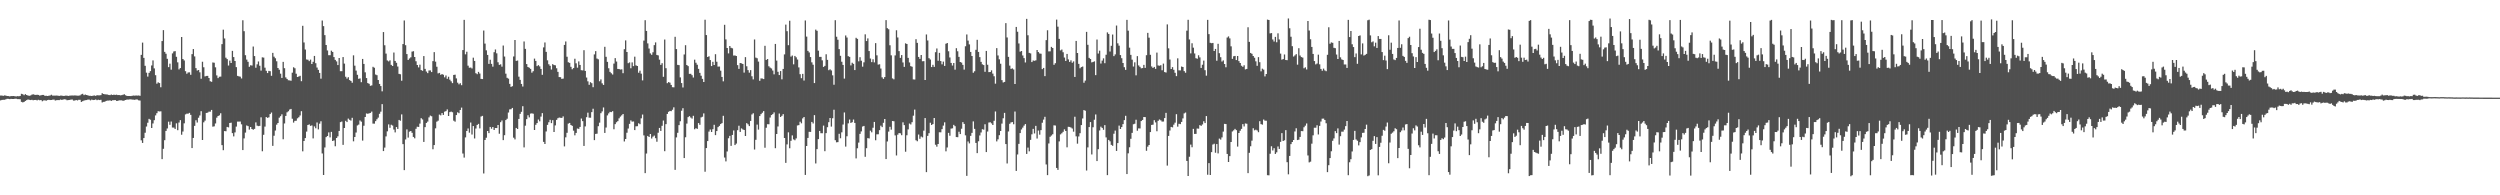 <svg xmlns="http://www.w3.org/2000/svg" width="1920" height="150"><path fill="#4f4f4f" d="M0 73.347h1v3.737H0zM1 73.354h1v3.414H1zM2 73.633h1v3.004H2zM3 73.272h1v3.38H3zM4 73.438h1v2.839H4zM5 73.712h1v2.17H5zM6 73.776h1v2.149H6zM7 74.056h1v2.092H7zM8 73.798h1v2.126H8zM9 73.796h1v2.214H9zM10 73.732h1v2.285H10zM11 73.918h1v1.915H11zM12 74.012h1v1.79H12zM13 73.828h1v2.285H13zM14 73.936h1v2.209H14zM15 73.67h1v2.545H15zM16 72.017h1v6.192H16zM17 72.35h1v6.295H17zM18 73.117h1v5.182H18zM19 72.282h1v5.223H19zM20 72.978h1v3.929H20zM21 73.345h1v3.057H21zM22 73.579h1v3.046H22zM23 73.306h1v3.568H23zM24 72.714h1v3.953H24zM25 72.394h1v4.6H25zM26 72.741h1v4.069H26zM27 72.913h1v3.858H27zM28 72.735h1v4.353H28zM29 72.93h1v3.712H29zM30 73.413h1v3.613H30zM31 73.168h1v3.647H31zM32 72.898h1v4.893H32zM33 72.892h1v4.263H33zM34 73.608h1v3.429H34zM35 73.544h1v3.81H35zM36 73.748h1v3.097H36zM37 73.536h1v3.122H37zM38 73.299h1v3.561H38zM39 72.773h1v4.002H39zM40 73.436h1v3.129H40zM41 73.419h1v3.095H41zM42 73.415h1v3.799H42zM43 73.37h1v3.581H43zM44 73.45h1v3.403H44zM45 73.652h1v3.261H45zM46 73.424h1v3.039H46zM47 73.428h1v3.325H47zM48 73.652h1v2.783H48zM49 73.624h1v2.634H49zM50 73.417h1v2.962H50zM51 73.459h1v3.565H51zM52 73.677h1v3.185H52zM53 73.464h1v3.261H53zM54 73.345h1v3.173H54zM55 73.314h1v3.148H55zM56 73.377h1v3.887H56zM57 73.289h1v3.917H57zM58 73.346h1v3.465H58zM59 73.448h1v3.717H59zM60 73.498h1v3.171H60zM61 73.191h1v3.434H61zM62 72.471h1v5.826H62zM63 72.025h1v5.713H63zM64 73.056h1v4.225H64zM65 72.614h1v4.334H65zM66 72.956h1v3.896H66zM67 73.231h1v3.254H67zM68 73.587h1v2.905H68zM69 73.554h1v3.572H69zM70 73.716h1v2.762H70zM71 73.454h1v3.402H71zM72 73.327h1v3.423H72zM73 73.63h1v2.778H73zM74 73.131h1v3.845H74zM75 73.204h1v3.4H75zM76 73.201h1v3.643H76zM77 73.045h1v3.627H77zM78 71.565h1v7.121H78zM79 72.184h1v6.031H79zM80 72.371h1v5.764H80zM81 72.488h1v5.02H81zM82 72.628h1v4.647H82zM83 72.921h1v4.326H83zM84 73.085h1v3.991H84zM85 72.618h1v4.91H85zM86 72.935h1v4.088H86zM87 72.695h1v4.282H87zM88 72.91h1v3.882H88zM89 72.73h1v4.784H89zM90 73.015h1v4.469H90zM91 72.938h1v4.123H91zM92 73.217h1v3.856H92zM93 73.045h1v3.992H93zM94 72.76h1v4.691H94zM95 72.397h1v4.748H95zM96 73.157h1v3.644H96zM97 73.669h1v2.748H97zM98 73.733h1v2.749H98zM99 73.709h1v2.645H99zM100 73.77h1v2.54H100zM101 73.589h1v2.91H101zM102 73.355h1v3.179H102zM103 73.484h1v3.199H103zM104 73.306h1v3.01H104zM105 73.428h1v3.023H105zM106 73.316h1v3.719H106zM107 73.597h1v3.591H107zM108 42.129h1v65.628H108zM109 32.719h1v77.061H109zM110 44.463h1v61.591H110zM111 50.518h1v51.405H111zM112 55.793h1v41.359H112zM113 58.834h1v35.415H113zM114 55.965h1v35.3H114zM115 54.608h1v37.326H115zM116 50.286h1v48.021H116zM117 46.389h1v48.428H117zM118 52.534h1v39.801H118zM119 57.745h1v30.873H119zM120 64.258h1v22.655H120zM121 63.254h1v22.142H121zM122 63.795h1v21.817H122zM123 67.041h1v18.455H123zM124 31.56h1v90.674H124zM125 23.119h1v91.163H125zM126 39.817h1v67.878H126zM127 41.282h1v59.281H127zM128 45.135h1v53.514H128zM129 51.57h1v41.859H129zM130 48.89h1v46.961H130zM131 53.507h1v39.818H131zM132 40.996h1v56.973H132zM133 39.525h1v58.497H133zM134 39.281h1v59.728H134zM135 43.621h1v51.09H135zM136 47.893h1v52.108H136zM137 53.313h1v40.77H137zM138 52.278h1v39.964H138zM139 28.398h1v75.07H139zM140 45.318h1v55.726H140zM141 46.414h1v48.292H141zM142 54.683h1v33.155H142zM143 56.648h1v30.671H143zM144 55.654h1v31.656H144zM145 55.573h1v31.132H145zM146 57.455h1v30.773H146zM147 41.571h1v72.126H147zM148 37.675h1v68.265H148zM149 43.306h1v53.346H149zM150 52.337h1v40.044H150zM151 54.143h1v39.97H151zM152 53.771h1v36.638H152zM153 55.572h1v33.099H153zM154 60.478h1v24.936H154zM155 47.395h1v60.146H155zM156 51.648h1v42.321H156zM157 58.653h1v33.944H157zM158 58.316h1v28.399H158zM159 58.252h1v28.292H159zM160 59.926h1v25.84H160zM161 62.437h1v23.302H161zM162 62.834h1v21.598H162zM163 47.989h1v49.307H163zM164 48.19h1v48.834H164zM165 51.696h1v43.145H165zM166 57.883h1v32.477H166zM167 60.023h1v29.041H167zM168 58.951h1v29.605H168zM169 58.843h1v28.129H169zM170 33.911h1v77.568H170zM171 22.793h1v92.552H171zM172 29.526h1v71.117H172zM173 44.308h1v56.524H173zM174 45.423h1v52.046H174zM175 50.338h1v47.486H175zM176 46.535h1v47.933H176zM177 48.392h1v45.84H177zM178 39.088h1v63.161H178zM179 43.825h1v60.916H179zM180 46.872h1v54.797H180zM181 51.56h1v45.647H181zM182 58.278h1v35.093H182zM183 58.631h1v34.758H183zM184 58.856h1v34.491H184zM185 60.254h1v35.229H185zM186 15.543h1v99.719H186zM187 23.942h1v82.35H187zM188 42.371h1v59.45H188zM189 45.778h1v50.57H189zM190 47.47h1v49.394H190zM191 51.318h1v48.196H191zM192 50.131h1v47.389H192zM193 50.32h1v48.757H193zM194 35.723h1v63.89H194zM195 43.062h1v55.929H195zM196 51.998h1v41.979H196zM197 49.431h1v47.078H197zM198 47.228h1v49.649H198zM199 50.485h1v46.183H199zM200 54.226h1v35.904H200zM201 44.053h1v72.137H201zM202 44.223h1v59.327H202zM203 51.95h1v45.277H203zM204 54.4h1v35.525H204zM205 56.118h1v34.401H205zM206 54.414h1v35.673H206zM207 54.688h1v32.913H207zM208 58.212h1v28.197H208zM209 40.586h1v71.449H209zM210 43.506h1v60.734H210zM211 44.744h1v55.518H211zM212 47.029h1v48.696H212zM213 52.233h1v42.221H213zM214 53.572h1v36.803H214zM215 56.594h1v32.669H215zM216 59.828h1v27.973H216zM217 47.525h1v59.444H217zM218 52.385h1v42.458H218zM219 59.454h1v29.566H219zM220 60.625h1v25.658H220zM221 61.624h1v23.849H221zM222 61.727h1v22.368H222zM223 62.007h1v21.668H223zM224 55.789h1v35.423H224zM225 51.666h1v42.499H225zM226 52.446h1v40.37H226zM227 56.65h1v36.087H227zM228 59.156h1v31.748H228zM229 58.702h1v31.35H229zM230 58.209h1v30.446H230zM231 62.343h1v23.049H231zM232 19.806h1v96.422H232zM233 32.618h1v75.694H233zM234 38.024h1v68.02H234zM235 45.693h1v55.371H235zM236 45.864h1v50.113H236zM237 46.938h1v48.594H237zM238 45.794h1v50.889H238zM239 49.167h1v47.16H239zM240 47.452h1v58.82H240zM241 42.964h1v54.122H241zM242 48.529h1v49.984H242zM243 51.861h1v42.185H243zM244 53.64h1v45.731H244zM245 55.993h1v38.979H245zM246 60.4h1v32.735H246zM247 15.764h1v102.105H247zM248 20.086h1v114.328H248zM249 26.977h1v86.292H249zM250 34.572h1v70.744H250zM251 38.759h1v65.712H251zM252 42.388h1v59.317H252zM253 42.395h1v63.151H253zM254 38.902h1v62.353H254zM255 39.902h1v68.396H255zM256 43.822h1v63.983H256zM257 45.971h1v66.382H257zM258 47.165h1v58.815H258zM259 49.949h1v54.762H259zM260 44.546h1v56.001H260zM261 54.695h1v39.124H261zM262 54.7h1v38.649H262zM263 43.812h1v67.432H263zM264 48.852h1v49.466H264zM265 58.956h1v33.828H265zM266 60.352h1v33.398H266zM267 59.292h1v31.785H267zM268 61.466h1v30.563H268zM269 62.181h1v30.45H269zM270 63.535h1v26.953H270zM271 42.511h1v66.008H271zM272 50.443h1v54.792H272zM273 54.215h1v47.565H273zM274 57.455h1v38.877H274zM275 60.518h1v35.175H275zM276 60.23h1v32.274H276zM277 63.154h1v30.31H277zM278 45.271h1v62.72H278zM279 49.118h1v47.467H279zM280 55.543h1v34.299H280zM281 59.971h1v27.154H281zM282 63.814h1v23.602H282zM283 64.351h1v22.676H283zM284 65.91h1v20.842H284zM285 65.584h1v20.138H285zM286 51.326h1v43.579H286zM287 52.001h1v42.975H287zM288 57.23h1v35.82H288zM289 57.764h1v33.809H289zM290 61.427h1v28.874H290zM291 64.464h1v22.939H291zM292 66.122h1v19.658H292zM293 70.127h1v9.863H293zM294 24.641h1v91.374H294zM295 34.787h1v78.568H295zM296 41.151h1v63.603H296zM297 46.424h1v54.428H297zM298 47.143h1v48.393H298zM299 46.359h1v51.789H299zM300 49.831h1v45.962H300zM301 50.674h1v45.74H301zM302 40.363h1v59.116H302zM303 46.802h1v54.894H303zM304 48.224h1v49.337H304zM305 51.112h1v47.925H305zM306 56.753h1v35.37H306zM307 57.026h1v35.703H307zM308 62.011h1v25.83H308zM309 33.834h1v76.884H309zM310 15.737h1v114.937H310zM311 34.695h1v72.413H311zM312 41.547h1v57.818H312zM313 46.042h1v59.616H313zM314 44.919h1v56.2H314zM315 44.019h1v56.61H315zM316 39.627h1v62.345H316zM317 39.338h1v65.816H317zM318 43.76h1v62.459H318zM319 47.051h1v51.88H319zM320 49.921h1v47.401H320zM321 51.74h1v45.753H321zM322 49.644h1v45.304H322zM323 53.8h1v36.962H323zM324 54.388h1v37.365H324zM325 43.055h1v65.928H325zM326 52.913h1v44.713H326zM327 54.924h1v39.512H327zM328 56.161h1v37.209H328zM329 54.133h1v36.025H329zM330 54.074h1v34.716H330zM331 55.362h1v33.941H331zM332 46.95h1v67.672H332zM333 40.023h1v71.364H333zM334 47.368h1v51.205H334zM335 51.247h1v42.208H335zM336 56.356h1v36.337H336zM337 55.965h1v32.054H337zM338 57.464h1v31.137H338zM339 56.872h1v29.954H339zM340 57.376h1v30.918H340zM341 59.393h1v26.373H341zM342 57.952h1v27.374H342zM343 60.5h1v23.517H343zM344 58.911h1v30.169H344zM345 61.174h1v24.969H345zM346 62.445h1v23.24H346zM347 63.829h1v22.414H347zM348 57.527h1v35.132H348zM349 57.353h1v36.112H349zM350 60.213h1v28.146H350zM351 63.482h1v22.765H351zM352 64.775h1v22.163H352zM353 63.906h1v20.575H353zM354 65.433h1v17.198H354zM355 38.441h1v79.468H355zM356 15.256h1v105.763H356zM357 41.718h1v63.829H357zM358 39.724h1v60.89H358zM359 50.436h1v48.242H359zM360 52.005h1v49.885H360zM361 51.842h1v42.247H361zM362 52.605h1v50.708H362zM363 44.299h1v52.516H363zM364 46.789h1v59.545H364zM365 56.228h1v42.508H365zM366 57.01h1v38.95H366zM367 55.194h1v39.912H367zM368 56.5h1v42.108H368zM369 60.587h1v28.902H369zM370 60.748h1v28.217H370zM371 23.424h1v109.79H371zM372 33.49h1v74.011H372zM373 38.673h1v67.089H373zM374 42.168h1v58.44H374zM375 49.064h1v53.161H375zM376 45.892h1v51.579H376zM377 49.026h1v49.818H377zM378 51.21h1v46.323H378zM379 40.087h1v59.762H379zM380 38.005h1v60.301H380zM381 40.935h1v57.423H381zM382 47.812h1v48.187H382zM383 49.808h1v52.897H383zM384 49.412h1v44.445H384zM385 51.221h1v41.288H385zM386 34.953h1v72.662H386zM387 43.418h1v60.398H387zM388 56.592h1v35.618H388zM389 59.731h1v31.445H389zM390 60.421h1v26.001H390zM391 64.403h1v19.608H391zM392 66.727h1v17.12H392zM393 66.208h1v16.698H393zM394 43.359h1v62.345H394zM395 30.707h1v76.344H395zM396 46.741h1v51.497H396zM397 46.516h1v52.565H397zM398 58.888h1v32.45H398zM399 61.328h1v26.131H399zM400 64.476h1v21.375H400zM401 66.468h1v15.1H401zM402 31.821h1v81.366H402zM403 37.505h1v58.99H403zM404 49.191h1v42.301H404zM405 51.443h1v37.098H405zM406 52.016h1v38.128H406zM407 52.882h1v34.369H407zM408 55.83h1v31.227H408zM409 54.69h1v32.636H409zM410 45.009h1v54.833H410zM411 46.792h1v49.039H411zM412 50.782h1v43.744H412zM413 50.043h1v41.777H413zM414 51.008h1v42.166H414zM415 52.945h1v36.612H415zM416 57.447h1v29.447H416zM417 36.427h1v72.526H417zM418 32.59h1v77.991H418zM419 39.831h1v61.123H419zM420 46.326h1v49.587H420zM421 49.333h1v44.546H421zM422 50.53h1v41.486H422zM423 53.41h1v41.142H423zM424 49.255h1v43.038H424zM425 49.985h1v51.383H425zM426 50.158h1v46.158H426zM427 52.434h1v39.642H427zM428 55.17h1v35.622H428zM429 59.182h1v31.075H429zM430 59.286h1v31.161H430zM431 60.567h1v30.005H431zM432 60.347h1v29.055H432zM433 34.523h1v77.89H433zM434 31.835h1v73.661H434zM435 43.555h1v58.434H435zM436 47.845h1v47.077H436zM437 48.28h1v46.137H437zM438 51.328h1v44.683H438zM439 53.187h1v43.482H439zM440 52.289h1v48.075H440zM441 45.109h1v58.848H441zM442 48.614h1v53.496H442zM443 51.946h1v46.774H443zM444 47.152h1v51.802H444zM445 49.893h1v47.607H445zM446 53.91h1v37.123H446zM447 54.089h1v38.929H447zM448 38.552h1v73.509H448zM449 54.484h1v42.577H449zM450 59.551h1v30.452H450zM451 62.439h1v24.114H451zM452 65.11h1v25.279H452zM453 63.149h1v27.293H453zM454 63.922h1v22.199H454zM455 66.99h1v16.53H455zM456 41.802h1v65.831H456zM457 39.28h1v63.564H457zM458 44.932h1v57.733H458zM459 45.551h1v51.345H459zM460 62.42h1v31.787H460zM461 60.974h1v25.962H461zM462 64.01h1v21.524H462zM463 65.246h1v17.281H463zM464 35.955h1v66.137H464zM465 43.639h1v54.318H465zM466 47.499h1v41.111H466zM467 52.428h1v34.679H467zM468 55.191h1v30.748H468zM469 56.251h1v29.88H469zM470 57.227h1v28.167H470zM471 48.84h1v50.415H471zM472 44.664h1v50.69H472zM473 47.263h1v46.642H473zM474 52.95h1v40.088H474zM475 53.02h1v37.876H475zM476 53.381h1v36.175H476zM477 53.266h1v35.317H477zM478 56.195h1v31.372H478zM479 37.762h1v70.886H479zM480 31.036h1v75.723H480zM481 39.926h1v62.024H481zM482 48.532h1v50.166H482zM483 47.93h1v47.22H483zM484 52.406h1v40.066H484zM485 47.922h1v45.513H485zM486 50.811h1v42.481H486zM487 43.511h1v56.405H487zM488 50.244h1v46.769H488zM489 50.686h1v46.234H489zM490 55.837h1v38.825H490zM491 54.282h1v41.099H491zM492 56.583h1v34.29H492zM493 61.73h1v26.246H493zM494 31.189h1v72.785H494zM495 15.493h1v117.483H495zM496 23.751h1v94.155H496zM497 33.311h1v71.099H497zM498 37.288h1v67.91H498zM499 41.03h1v61.885H499zM500 42.087h1v64.333H500zM501 40.138h1v64.845H501zM502 34.677h1v69.472H502zM503 32.578h1v73.563H503zM504 42.185h1v66.664H504zM505 42.546h1v59.416H505zM506 45.846h1v52.401H506zM507 49.843h1v50.693H507zM508 48.553h1v48.048H508zM509 59.003h1v33.551H509zM510 30.359h1v85.774H510zM511 52.386h1v42.944H511zM512 63.885h1v23.613H512zM513 63.012h1v22.835H513zM514 63.492h1v21.684H514zM515 65.212h1v20.213H515zM516 66.993h1v17.306H516zM517 67.054h1v15.393H517zM518 28.288h1v102.185H518zM519 37.668h1v67.855H519zM520 49.817h1v52.191H520zM521 50.016h1v46.079H521zM522 59.467h1v33.667H522zM523 63.811h1v21.218H523zM524 67.198h1v15.92H524zM525 41.829h1v79.549H525zM526 34.698h1v70.741H526zM527 49.938h1v45.009H527zM528 50.771h1v39.211H528zM529 56.707h1v32.498H529zM530 56.692h1v33.552H530zM531 57.773h1v33.297H531zM532 59.536h1v29.377H532zM533 45.83h1v53.47H533zM534 48.186h1v50.254H534zM535 49.728h1v49.222H535zM536 52.884h1v41.633H536zM537 55.94h1v39.905H537zM538 58.186h1v31.968H538zM539 60.554h1v29.114H539zM540 62.995h1v24.092H540zM541 15.133h1v116.737H541zM542 26.907h1v86.795H542zM543 43.768h1v64.569H543zM544 43.232h1v57.832H544zM545 46.149h1v53.337H545zM546 50.761h1v50.627H546zM547 47.442h1v51.806H547zM548 49.916h1v45.947H548zM549 41.625h1v62.148H549zM550 47.391h1v53.274H550zM551 51.166h1v46.464H551zM552 51.097h1v45.551H552zM553 54.258h1v41.034H553zM554 59.104h1v35.47H554zM555 62.468h1v26.447H555zM556 19.071h1v101.933H556zM557 30.26h1v93.699H557zM558 36.874h1v79.461H558zM559 40.987h1v65.224H559zM560 35.324h1v68.999H560zM561 36.692h1v75.356H561zM562 37.121h1v66.501H562zM563 42.64h1v57.536H563zM564 42.586h1v68.83H564zM565 42.997h1v67.288H565zM566 50.021h1v49.964H566zM567 52.908h1v43.659H567zM568 48.401h1v52.944H568zM569 48.619h1v49.997H569zM570 49.133h1v50.241H570zM571 55.773h1v44.06H571zM572 43.9h1v60.552H572zM573 50.867h1v43.7H573zM574 53.872h1v41.603H574zM575 55.82h1v41.024H575zM576 53.859h1v39.037H576zM577 58.57h1v29.35H577zM578 60.954h1v26.026H578zM579 30.315h1v84.504H579zM580 44.244h1v63.126H580zM581 44.744h1v50.967H581zM582 47.327h1v52.225H582zM583 62.048h1v27.107H583zM584 60.2h1v27.435H584zM585 60.34h1v26.233H585zM586 60.729h1v24.635H586zM587 35.155h1v78.3H587zM588 46.045h1v52.047H588zM589 45.322h1v50.085H589zM590 50.901h1v44.526H590zM591 51.931h1v38.353H591zM592 52.579h1v35.781H592zM593 54.171h1v33.462H593zM594 57.112h1v29.218H594zM595 33.716h1v80.076H595zM596 46.537h1v56.382H596zM597 55.163h1v41.953H597zM598 57.65h1v29.535H598zM599 54.573h1v35.284H599zM600 60.925h1v28.019H600zM601 52.958h1v34.691H601zM602 41.775h1v64.214H602zM603 18.878h1v106.199H603zM604 23.962h1v86.962H604zM605 34.715h1v66.91H605zM606 15.909h1v97.947H606zM607 43.475h1v64.652H607zM608 42.669h1v61.302H608zM609 49.389h1v57.657H609zM610 42.94h1v64.787H610zM611 44.027h1v62.278H611zM612 45.722h1v50.637H612zM613 51.762h1v44.358H613zM614 56.961h1v36.544H614zM615 60.063h1v34.665H615zM616 56.741h1v34.174H616zM617 61.854h1v28.015H617zM618 15.709h1v118.635H618zM619 28.085h1v84.022H619zM620 39.059h1v66.886H620zM621 40.306h1v60.912H621zM622 43.845h1v57.486H622zM623 47.85h1v45.816H623zM624 49.717h1v45.086H624zM625 63.81h1v24.59H625zM626 22.732h1v102.803H626zM627 23.638h1v90.884H627zM628 38.918h1v67.923H628zM629 43.679h1v56.875H629zM630 43.674h1v58.612H630zM631 46.35h1v55.974H631zM632 51.413h1v45.063H632zM633 50.588h1v65.526H633zM634 41.663h1v60.58H634zM635 45.992h1v51.672H635zM636 53.896h1v39.949H636zM637 53.265h1v37.356H637zM638 54.135h1v43.104H638zM639 57.861h1v32.982H639zM640 65.073h1v19.179H640zM641 15.498h1v92.176H641zM642 28.236h1v81.055H642zM643 30.501h1v78.647H643zM644 37.748h1v65.019H644zM645 42.862h1v63.323H645zM646 47.418h1v54.215H646zM647 49.875h1v45.768H647zM648 60.374h1v25.983H648zM649 27.227h1v85.355H649zM650 28.816h1v75.838H650zM651 43.148h1v51.596H651zM652 43.679h1v48.128H652zM653 50.208h1v44.186H653zM654 48.156h1v45.689H654zM655 49.054h1v42.756H655zM656 53.818h1v40.576H656zM657 29.007h1v92.66H657zM658 29.833h1v84.013H658zM659 47.127h1v62.396H659zM660 43.934h1v58.885H660zM661 46.621h1v54.302H661zM662 51.222h1v45.933H662zM663 47.893h1v48.81H663zM664 26.387h1v94.035H664zM665 31.541h1v82.267H665zM666 29.484h1v76.605H666zM667 39.23h1v67.088H667zM668 44.957h1v55.37H668zM669 47.734h1v53.892H669zM670 45.511h1v52.567H670zM671 47.94h1v45.709H671zM672 33.115h1v74.62H672zM673 42.488h1v60.699H673zM674 49.636h1v53.503H674zM675 49.35h1v50.606H675zM676 52.64h1v43.873H676zM677 59.38h1v38.244H677zM678 60.57h1v33.747H678zM679 59.166h1v32.249H679zM680 15.456h1v106.697H680zM681 21.656h1v87.009H681zM682 22.488h1v78.56H682zM683 34.768h1v62.591H683zM684 42.477h1v57.087H684zM685 60.199h1v32.746H685zM686 60.94h1v32.212H686zM687 42.527h1v61.463H687zM688 23.254h1v96.149H688zM689 28.779h1v74.668H689zM690 39.279h1v62.907H690zM691 44.417h1v57.959H691zM692 42.308h1v61.503H692zM693 47.99h1v45.943H693zM694 51.35h1v44.728H694zM695 33.266h1v83.247H695zM696 33.802h1v70.1H696zM697 44.464h1v54.933H697zM698 47.954h1v46.913H698zM699 50.787h1v44.811H699zM700 51.267h1v42.592H700zM701 60.96h1v27.852H701zM702 61.07h1v23.109H702zM703 30.111h1v77.62H703zM704 32.919h1v75.552H704zM705 43.748h1v59.572H705zM706 45.209h1v61.384H706zM707 42.247h1v62.604H707zM708 47.056h1v58.457H708zM709 46.933h1v53.412H709zM710 61.465h1v29.194H710zM711 26.454h1v105.719H711zM712 31.066h1v73.301H712zM713 44.708h1v57.575H713zM714 45.737h1v48.537H714zM715 51.509h1v44.476H715zM716 49.786h1v45.521H716zM717 51.371h1v39.237H717zM718 40.099h1v71.049H718zM719 37.2h1v75.426H719zM720 46.652h1v63.948H720zM721 40.59h1v60.986H721zM722 46.91h1v54.702H722zM723 49.4h1v49.768H723zM724 47.302h1v49.152H724zM725 50.651h1v43.283H725zM726 33.597h1v82.635H726zM727 33.02h1v80.238H727zM728 39.386h1v62.664H728zM729 44.13h1v60.091H729zM730 48.329h1v50.459H730zM731 50.334h1v48.249H731zM732 48.405h1v47.492H732zM733 53.496h1v43.438H733zM734 37.008h1v68.243H734zM735 39.38h1v66.001H735zM736 43.659h1v57.509H736zM737 47.606h1v55.351H737zM738 48.079h1v50.787H738zM739 49.819h1v43.978H739zM740 53.455h1v41.749H740zM741 35.513h1v68.427H741zM742 26.476h1v108.598H742zM743 31.161h1v77.467H743zM744 34.073h1v76.036H744zM745 39.867h1v64.489H745zM746 43.027h1v59.019H746zM747 55.856h1v37.363H747zM748 54.716h1v44.273H748zM749 38.254h1v71.513H749zM750 30.569h1v87.055H750zM751 39.89h1v68.604H751zM752 43.89h1v60.129H752zM753 47.491h1v54.22H753zM754 49.407h1v49.817H754zM755 49.953h1v49.62H755zM756 55.142h1v40.296H756zM757 39.14h1v77.64H757zM758 49.715h1v51.325H758zM759 55.388h1v38.707H759zM760 55.303h1v38.62H760zM761 54.04h1v40.717H761zM762 56.537h1v39.44H762zM763 58.586h1v34.191H763zM764 64.255h1v21.33H764zM765 36.956h1v71.622H765zM766 42.61h1v64.382H766zM767 45.558h1v58.251H767zM768 48.937h1v51.68H768zM769 61.539h1v33.372H769zM770 63.309h1v27.511H770zM771 62.934h1v23.755H771zM772 17.741h1v92.889H772zM773 28.756h1v96.771H773zM774 43.694h1v57.258H774zM775 50.383h1v44.689H775zM776 52.897h1v41.108H776zM777 52.505h1v41.246H777zM778 53.344h1v42.1H778zM779 64.521h1v21.146H779zM780 20.685h1v110.605H780zM781 24.357h1v94.297H781zM782 33.378h1v77.135H782zM783 39.701h1v62.513H783zM784 39.151h1v60.276H784zM785 42.619h1v55.379H785zM786 44.635h1v51.815H786zM787 47.983h1v47.312H787zM788 14.511h1v103.697H788zM789 27.083h1v86.273H789zM790 40.582h1v75.621H790zM791 41.03h1v66.403H791zM792 47.683h1v55.46H792zM793 46.429h1v52.534H793zM794 46.713h1v55.785H794zM795 46.321h1v50.327H795zM796 38.409h1v67.988H796zM797 39.982h1v60.267H797zM798 41.052h1v62.377H798zM799 41.263h1v58.666H799zM800 53.103h1v41.166H800zM801 52.166h1v39.684H801zM802 58.47h1v31.221H802zM803 30.833h1v95.497H803zM804 23.252h1v111.258H804zM805 39.49h1v70.71H805zM806 39.425h1v65.657H806zM807 35.991h1v68.092H807zM808 36.846h1v66.293H808zM809 49.752h1v46.492H809zM810 48.516h1v47.88H810zM811 15.078h1v113.872H811zM812 20.495h1v109.95H812zM813 29.846h1v78.758H813zM814 38.709h1v64.514H814zM815 38.038h1v64.312H815zM816 40.127h1v61.108H816zM817 44.161h1v55.182H817zM818 46.812h1v53.781H818zM819 41.414h1v71.738H819zM820 45.642h1v51.729H820zM821 47.549h1v49.937H821zM822 46.34h1v51.59H822zM823 48.165h1v50.567H823zM824 47.139h1v54.005H824zM825 59.074h1v30.584H825zM826 31.458h1v73.235H826zM827 40.717h1v69.622H827zM828 49.049h1v55.762H828zM829 52.44h1v49.853H829zM830 51.487h1v44.575H830zM831 51.081h1v39.887H831zM832 63.538h1v21.009H832zM833 61.9h1v23.146H833zM834 24.49h1v106.49H834zM835 34.428h1v78.766H835zM836 44.421h1v53.156H836zM837 45.289h1v48.454H837zM838 47.929h1v70.724H838zM839 47.558h1v50.173H839zM840 47.105h1v44.847H840zM841 57.685h1v30.237H841zM842 30.35h1v93.353H842zM843 41.128h1v73.447H843zM844 38.907h1v61.281H844zM845 48.802h1v48.462H845zM846 46.549h1v51.713H846zM847 44.806h1v54.892H847zM848 48.524h1v47.568H848zM849 42.031h1v63.482H849zM850 24.866h1v109.648H850zM851 26.08h1v81.41H851zM852 39.572h1v68.982H852zM853 35.153h1v76.108H853zM854 26.519h1v85.447H854zM855 43.114h1v59.596H855zM856 41.758h1v58.542H856zM857 19.63h1v96.272H857zM858 33.256h1v76.6H858zM859 35.082h1v61.393H859zM860 42.276h1v56.817H860zM861 44.698h1v52.9H861zM862 48.374h1v46.965H862zM863 51.633h1v40.627H863zM864 53.645h1v35.285H864zM865 15.239h1v118.421H865zM866 23.558h1v94.223H866zM867 36.63h1v76.468H867zM868 42.133h1v64.491H868zM869 45.825h1v56.237H869zM870 51.098h1v44.332H870zM871 47.854h1v47.196H871zM872 57.835h1v34.137H872zM873 43.134h1v57.287H873zM874 50.244h1v48.373H874zM875 51.287h1v47.388H875zM876 52.466h1v40.503H876zM877 52.269h1v39.835H877zM878 49.838h1v40.013H878zM879 52.122h1v37.85H879zM880 42.372h1v73.45H880zM881 25.263h1v87.356H881zM882 28.951h1v82.395H882zM883 42.079h1v59.351H883zM884 51.059h1v44.876H884zM885 52.196h1v43.563H885zM886 51.388h1v40.939H886zM887 52.868h1v41.151H887zM888 40.412h1v60.39H888zM889 50.271h1v42.482H889zM890 50.467h1v41.297H890zM891 50.095h1v42.32H891zM892 53.974h1v39.42H892zM893 48.842h1v44.512H893zM894 55.351h1v35.316H894zM895 55.696h1v30.969H895zM896 18.748h1v108.41H896zM897 37.11h1v67.302H897zM898 45.745h1v54.521H898zM899 52.992h1v44.489H899zM900 51.533h1v46.299H900zM901 53.606h1v42.124H901zM902 55.89h1v38.301H902zM903 58.46h1v29.239H903zM904 44.818h1v52.447H904zM905 54.016h1v41.057H905zM906 54.083h1v41.27H906zM907 51.092h1v42.576H907zM908 51.439h1v39.47H908zM909 54.645h1v32.42H909zM910 55.86h1v30.574H910zM911 23.542h1v100.072H911zM912 15.219h1v119.942H912zM913 30.332h1v90.044H913zM914 41.002h1v70.03H914zM915 33.253h1v79.838H915zM916 36.599h1v62.351H916zM917 41.076h1v61.784H917zM918 44.692h1v58.106H918zM919 45.094h1v53.599H919zM920 42.446h1v56.363H920zM921 44.07h1v52.045H921zM922 52.174h1v44.49H922zM923 49.737h1v45.869H923zM924 46.535h1v46.577H924zM925 53.918h1v40.583H925zM926 58.105h1v31.02H926zM927 15.239h1v118.938H927zM928 26.224h1v99.051H928zM929 32.88h1v101.533H929zM930 33.165h1v83.674H930zM931 32.99h1v77.987H931zM932 39.151h1v71.219H932zM933 37.599h1v79.711H933zM934 46.635h1v64.012H934zM935 33.631h1v84.183H935zM936 40.862h1v65.575H936zM937 43.905h1v63.322H937zM938 47.242h1v58.257H938zM939 46.396h1v54.693H939zM940 49.157h1v45.955H940zM941 51.684h1v43.598H941zM942 28.842h1v89.386H942zM943 27.946h1v96.474H943zM944 29.466h1v90.461H944zM945 35.605h1v73.443H945zM946 45.202h1v55.777H946zM947 43.219h1v56.855H947zM948 42.971h1v56.01H948zM949 46.107h1v53.852H949zM950 43.005h1v69.585H950zM951 46.926h1v55.216H951zM952 48.379h1v52.007H952zM953 50.477h1v48.479H953zM954 51.293h1v44.047H954zM955 50.138h1v46.992H955zM956 53.304h1v41.53H956zM957 52.947h1v42.089H957zM958 20.961h1v112.026H958zM959 32.15h1v85.216H959zM960 40.672h1v71.652H960zM961 41.304h1v66.72H961zM962 43.031h1v55.483H962zM963 44.358h1v55.715H963zM964 47.121h1v52.452H964zM965 50.512h1v49.707H965zM966 43.865h1v57.649H966zM967 47.784h1v45.287H967zM968 54.772h1v40.576H968zM969 52.735h1v43.023H969zM970 53.429h1v38.393H970zM971 58.688h1v33.98H971zM972 56.828h1v35.872H972zM973 15.035h1v119.539H973zM974 15.349h1v119.319H974zM975 25.628h1v92.459H975zM976 25.371h1v86.949H976zM977 30.332h1v85.22H977zM978 31.909h1v81.903H978zM979 28.305h1v89.91H979zM980 32.47h1v84.511H980zM981 25.615h1v86.878H981zM982 30.295h1v84.075H982zM983 41.147h1v67.801H983zM984 45.81h1v56.434H984zM985 45.378h1v62.913H985zM986 41.805h1v65.937H986zM987 46.082h1v53.838H987zM988 46.229h1v78.315H988zM989 14.176h1v119.727H989zM990 21.699h1v98.045H990zM991 28.221h1v82.487H991zM992 35.477h1v73.554H992zM993 43.443h1v64.095H993zM994 42.543h1v58.426H994zM995 41.589h1v56.906H995zM996 49.672h1v57.914H996zM997 37.005h1v70.266H997zM998 42.626h1v62.518H998zM999 43.805h1v56.854H999zM1000 44.228h1v56.509H1000zM1001 52.411h1v45.34H1001zM1002 51.725h1v44.774H1002zM1003 53.344h1v41.494H1003zM1004 16.127h1v103.262H1004zM1005 23.455h1v101.277H1005zM1006 30.151h1v94.006H1006zM1007 36.037h1v74.323H1007zM1008 41.446h1v62.478H1008zM1009 46.916h1v51.207H1009zM1010 49.434h1v48.684H1010zM1011 48.774h1v47.432H1011zM1012 42h1v61.258H1012zM1013 49.428h1v47.262H1013zM1014 52.934h1v40.382H1014zM1015 54.322h1v36.818H1015zM1016 52.693h1v38.394H1016zM1017 54.055h1v38.121H1017zM1018 54.674h1v40.002H1018zM1019 42.107h1v90.073H1019zM1020 20.917h1v105.952H1020zM1021 33.604h1v87.79H1021zM1022 32.568h1v83.624H1022zM1023 32.866h1v75.262H1023zM1024 36.722h1v69.552H1024zM1025 37.03h1v63.684H1025zM1026 41.874h1v60.373H1026zM1027 45.313h1v53.31H1027zM1028 31.424h1v79.614H1028zM1029 44.048h1v60.53H1029zM1030 45.632h1v55.475H1030zM1031 46.072h1v55.029H1031zM1032 49.509h1v50.044H1032zM1033 49.52h1v47.361H1033zM1034 52.152h1v40.789H1034zM1035 15.244h1v119.329H1035zM1036 28.49h1v96.134H1036zM1037 23.785h1v98.485H1037zM1038 34.012h1v82.325H1038zM1039 36.154h1v71.323H1039zM1040 43.882h1v56.608H1040zM1041 41.071h1v66.014H1041zM1042 48.985h1v59.092H1042zM1043 27.645h1v84.004H1043zM1044 27.18h1v81.976H1044zM1045 41.765h1v63.751H1045zM1046 33.31h1v68.755H1046zM1047 42.638h1v59.29H1047zM1048 42.085h1v56.97H1048zM1049 41.379h1v54.363H1049zM1050 15.573h1v119.746H1050zM1051 15.124h1v119.633H1051zM1052 27.171h1v87.954H1052zM1053 32.48h1v82.075H1053zM1054 31.769h1v76.385H1054zM1055 35.6h1v68.954H1055zM1056 32.756h1v77.789H1056zM1057 36.832h1v68.495H1057zM1058 27.69h1v106.977H1058zM1059 29.887h1v82.933H1059zM1060 29.877h1v79.758H1060zM1061 40.003h1v64.242H1061zM1062 46.178h1v53.581H1062zM1063 42.743h1v57.662H1063zM1064 46.49h1v50.703H1064zM1065 53.104h1v40.985H1065zM1066 27.073h1v98.292H1066zM1067 38.21h1v71.231H1067zM1068 32.775h1v69.944H1068zM1069 41.397h1v60.424H1069zM1070 45.678h1v55.119H1070zM1071 46.183h1v52.311H1071zM1072 44.491h1v54.722H1072zM1073 36.83h1v84.62H1073zM1074 15.728h1v97.915H1074zM1075 36.73h1v64.811H1075zM1076 34.004h1v66.258H1076zM1077 42.912h1v55.023H1077zM1078 43.744h1v56.347H1078zM1079 46.73h1v48.837H1079zM1080 48.268h1v47.004H1080zM1081 29.308h1v85.018H1081zM1082 28.237h1v101.016H1082zM1083 34.552h1v84.512H1083zM1084 40.864h1v61.68H1084zM1085 43.364h1v55.158H1085zM1086 52.234h1v47.909H1086zM1087 43.875h1v52.423H1087zM1088 47.636h1v49.54H1088zM1089 36.16h1v75.394H1089zM1090 22.043h1v91.167H1090zM1091 38.209h1v62.912H1091zM1092 40.598h1v63.028H1092zM1093 41.359h1v53.889H1093zM1094 49.099h1v48.842H1094zM1095 52.086h1v39.195H1095zM1096 54.27h1v48.085H1096zM1097 15.173h1v119.356H1097zM1098 15.426h1v105.003H1098zM1099 25.744h1v84.735H1099zM1100 28.982h1v73.648H1100zM1101 39.987h1v66.336H1101zM1102 39.069h1v64.747H1102zM1103 37.88h1v66.007H1103zM1104 46.3h1v69.874H1104zM1105 25.774h1v92.457H1105zM1106 31.34h1v76.134H1106zM1107 37.017h1v69.157H1107zM1108 42.474h1v64.442H1108zM1109 48.115h1v57.515H1109zM1110 50.918h1v43.544H1110zM1111 53.791h1v43.889H1111zM1112 15.736h1v116.407H1112zM1113 30.39h1v103.743H1113zM1114 35.734h1v76.627H1114zM1115 37.513h1v67.763H1115zM1116 37.54h1v62.754H1116zM1117 40.747h1v54.001H1117zM1118 44.469h1v56.276H1118zM1119 46.858h1v50.419H1119zM1120 51.639h1v48.377H1120zM1121 34.958h1v69.492H1121zM1122 43.667h1v59.652H1122zM1123 43.918h1v53.641H1123zM1124 46.839h1v46.637H1124zM1125 43.532h1v49.59H1125zM1126 47.625h1v49.212H1126zM1127 32.354h1v74.787H1127zM1128 29.789h1v89.354H1128zM1129 27.024h1v83.829H1129zM1130 37.353h1v62.678H1130zM1131 44.761h1v47.726H1131zM1132 48.093h1v47.008H1132zM1133 51.053h1v40.161H1133zM1134 51.566h1v42.328H1134zM1135 51.842h1v50.437H1135zM1136 34.039h1v65.285H1136zM1137 51.64h1v39.135H1137zM1138 50.884h1v42.624H1138zM1139 48.332h1v45.986H1139zM1140 52.99h1v38.685H1140zM1141 53.326h1v37.687H1141zM1142 53.575h1v35.214H1142zM1143 34.518h1v86.263H1143zM1144 29.519h1v78.789H1144zM1145 42.436h1v61.969H1145zM1146 47.715h1v52.472H1146zM1147 48.273h1v51.63H1147zM1148 48.181h1v46.558H1148zM1149 51.51h1v41.379H1149zM1150 54.768h1v35.175H1150zM1151 38.537h1v62.581H1151zM1152 43.868h1v51.498H1152zM1153 45.03h1v45.663H1153zM1154 47.333h1v44.304H1154zM1155 48.309h1v41.984H1155zM1156 50.464h1v38.643H1156zM1157 52.843h1v36.335H1157zM1158 22.624h1v110.436H1158zM1159 22.874h1v107.037H1159zM1160 29.357h1v88.733H1160zM1161 27.734h1v81.424H1161zM1162 37.995h1v64.405H1162zM1163 44.357h1v60.795H1163zM1164 43.78h1v60.481H1164zM1165 44.408h1v55.187H1165zM1166 46.95h1v54.639H1166zM1167 34.29h1v77.248H1167zM1168 44.264h1v52.427H1168zM1169 47.451h1v50.983H1169zM1170 44.304h1v55.292H1170zM1171 46.077h1v50.641H1171zM1172 45.837h1v48.577H1172zM1173 47.284h1v47.182H1173zM1174 16.051h1v119.146H1174zM1175 15.44h1v119.145H1175zM1176 35.847h1v98.648H1176zM1177 40.699h1v74.401H1177zM1178 37.746h1v79.015H1178zM1179 37.481h1v79.734H1179zM1180 38.765h1v78.901H1180zM1181 34.323h1v83.729H1181zM1182 41.975h1v65.988H1182zM1183 44.202h1v68.454H1183zM1184 45.301h1v58.288H1184zM1185 44.37h1v63.257H1185zM1186 49.377h1v55.794H1186zM1187 48.975h1v47.807H1187zM1188 52.899h1v43.496H1188zM1189 22.154h1v105.289H1189zM1190 26.342h1v96.833H1190zM1191 28.881h1v89.232H1191zM1192 34.483h1v72.469H1192zM1193 43.427h1v55.977H1193zM1194 46.332h1v49.495H1194zM1195 48.607h1v50.603H1195zM1196 46.001h1v55.276H1196zM1197 50.674h1v57.853H1197zM1198 35.933h1v68.463H1198zM1199 40.372h1v60.035H1199zM1200 44.556h1v58.948H1200zM1201 42.872h1v54.06H1201zM1202 49.181h1v50.087H1202zM1203 50.43h1v49.035H1203zM1204 50.821h1v49.526H1204zM1205 15.476h1v110.657H1205zM1206 34.678h1v83.735H1206zM1207 39.108h1v67.26H1207zM1208 48.066h1v56.333H1208zM1209 49.224h1v48.396H1209zM1210 47.252h1v55.989H1210zM1211 50.383h1v47.072H1211zM1212 50.835h1v46.328H1212zM1213 41.323h1v63.067H1213zM1214 45.629h1v50.402H1214zM1215 45.91h1v49.912H1215zM1216 50.009h1v45.334H1216zM1217 48.889h1v46.76H1217zM1218 50.963h1v40.587H1218zM1219 52.384h1v38.707H1219zM1220 16.159h1v116.646H1220zM1221 15.158h1v107.685H1221zM1222 15.314h1v119.384H1222zM1223 19.675h1v114.848H1223zM1224 29.617h1v86.254H1224zM1225 28.771h1v88.678H1225zM1226 30.077h1v88.65H1226zM1227 34.115h1v88.203H1227zM1228 36.333h1v77.561H1228zM1229 28.157h1v89.936H1229zM1230 43.494h1v64.607H1230zM1231 37.901h1v64.408H1231zM1232 36.558h1v68.702H1232zM1233 36.337h1v63.766H1233zM1234 46.954h1v49.476H1234zM1235 33.277h1v76.227H1235zM1236 14.251h1v120.285H1236zM1237 20.763h1v104.322H1237zM1238 27.617h1v88.214H1238zM1239 34.562h1v79.961H1239zM1240 38.791h1v74.612H1240zM1241 43.119h1v67.634H1241zM1242 42.709h1v59.512H1242zM1243 49.738h1v53.961H1243zM1244 24.119h1v89.288H1244zM1245 33.303h1v81.348H1245zM1246 37.713h1v69.553H1246zM1247 43.916h1v61.611H1247zM1248 47.456h1v55.68H1248zM1249 49.602h1v50.018H1249zM1250 49.08h1v51.362H1250zM1251 14.64h1v109.313H1251zM1252 25.437h1v93.047H1252zM1253 30.32h1v85.525H1253zM1254 36.815h1v70.664H1254zM1255 45.44h1v59.336H1255zM1256 48.462h1v51.751H1256zM1257 50.109h1v50.981H1257zM1258 53.169h1v39.771H1258zM1259 30.512h1v74.26H1259zM1260 37.541h1v57.427H1260zM1261 45.678h1v48.387H1261zM1262 48.382h1v44.545H1262zM1263 53.611h1v41.361H1263zM1264 53.039h1v43.095H1264zM1265 50.685h1v48.318H1265zM1266 15.21h1v111.822H1266zM1267 15.601h1v105.73H1267zM1268 18.77h1v107.133H1268zM1269 35.059h1v82.045H1269zM1270 37.181h1v72.232H1270zM1271 36.526h1v67.35H1271zM1272 35.157h1v66.354H1272zM1273 38.762h1v62.928H1273zM1274 26.346h1v89.893H1274zM1275 29.31h1v80.132H1275zM1276 43.071h1v62.66H1276zM1277 41.022h1v60.45H1277zM1278 45.732h1v55.625H1278zM1279 42.891h1v55.018H1279zM1280 47.617h1v46.858H1280zM1281 50.697h1v42.189H1281zM1282 15.486h1v119.342H1282zM1283 25.772h1v98.759H1283zM1284 26.524h1v97.662H1284zM1285 30.986h1v85.666H1285zM1286 37.052h1v70.298H1286zM1287 39.736h1v59.85H1287zM1288 41.582h1v69.65H1288zM1289 44.703h1v62.741H1289zM1290 15.29h1v100.375H1290zM1291 35.663h1v71.336H1291zM1292 36.412h1v65.822H1292zM1293 41.495h1v61.805H1293zM1294 39.057h1v62.973H1294zM1295 42.06h1v56.605H1295zM1296 46.654h1v51.599H1296zM1297 32.796h1v87.976H1297zM1298 26.982h1v107.902H1298zM1299 24.884h1v91.513H1299zM1300 41.359h1v67.052H1300zM1301 41.649h1v57.021H1301zM1302 44.319h1v52.79H1302zM1303 44.684h1v50.364H1303zM1304 44.116h1v54.101H1304zM1305 40.996h1v66.981H1305zM1306 44.474h1v72.246H1306zM1307 41.531h1v65.601H1307zM1308 44.015h1v57.936H1308zM1309 44.33h1v55.046H1309zM1310 47.484h1v50.888H1310zM1311 45.123h1v52.595H1311zM1312 48.59h1v43.871H1312zM1313 31.213h1v93.409H1313zM1314 32.685h1v76.25H1314zM1315 46.762h1v57.532H1315zM1316 42.027h1v54.928H1316zM1317 47.215h1v47.722H1317zM1318 47.413h1v45.878H1318zM1319 52.773h1v38.892H1319zM1320 29.516h1v77.799H1320zM1321 30.382h1v74.655H1321zM1322 35.782h1v64.508H1322zM1323 38.075h1v62.132H1323zM1324 38.403h1v57.855H1324zM1325 42.023h1v54.224H1325zM1326 42.277h1v52.17H1326zM1327 61.969h1v24.615H1327zM1328 15.852h1v115.427H1328zM1329 34.191h1v83.757H1329zM1330 38.266h1v70.589H1330zM1331 37.979h1v63.79H1331zM1332 43.643h1v57.775H1332zM1333 48.5h1v49.802H1333zM1334 47.718h1v50.124H1334zM1335 60.837h1v30.723H1335zM1336 30.911h1v91.869H1336zM1337 33.47h1v84.37H1337zM1338 32.465h1v77.633H1338zM1339 39.222h1v64.619H1339zM1340 40.621h1v61.304H1340zM1341 43.302h1v57.3H1341zM1342 44.298h1v55.205H1342zM1343 51.996h1v52.031H1343zM1344 16.882h1v117.298H1344zM1345 27.905h1v86.796H1345zM1346 26.756h1v77.242H1346zM1347 44.841h1v55.69H1347zM1348 46.775h1v55.344H1348zM1349 42.473h1v55.362H1349zM1350 42.009h1v54.319H1350zM1351 46.697h1v60.885H1351zM1352 36.948h1v74.542H1352zM1353 41.775h1v66.092H1353zM1354 46.976h1v52.315H1354zM1355 51.494h1v44.678H1355zM1356 49.234h1v45.081H1356zM1357 49.634h1v44.45H1357zM1358 51.575h1v40.676H1358zM1359 15.813h1v99.222H1359zM1360 15.237h1v101.545H1360zM1361 33.573h1v84.322H1361zM1362 34.372h1v74.102H1362zM1363 47.447h1v53.912H1363zM1364 45.595h1v55.833H1364zM1365 48.922h1v51.357H1365zM1366 59.722h1v30.304H1366zM1367 23.459h1v88.912H1367zM1368 27.139h1v82.873H1368zM1369 34.901h1v66.804H1369zM1370 38.96h1v60.413H1370zM1371 42.19h1v55.911H1371zM1372 46.033h1v50.852H1372zM1373 52.718h1v38.572H1373zM1374 44.686h1v66.505H1374zM1375 22.347h1v105.662H1375zM1376 43.734h1v67.116H1376zM1377 44.081h1v61.299H1377zM1378 49.473h1v46.25H1378zM1379 48.341h1v49.365H1379zM1380 49.985h1v41.266H1380zM1381 54.06h1v38.914H1381zM1382 51.92h1v53.309H1382zM1383 36.076h1v71.403H1383zM1384 46.037h1v58.968H1384zM1385 46.129h1v59.262H1385zM1386 45.09h1v57.489H1386zM1387 51.15h1v47.083H1387zM1388 49.284h1v49.135H1388zM1389 64.423h1v25.481H1389zM1390 15.772h1v118.242H1390zM1391 21.893h1v85.168H1391zM1392 37.091h1v65.909H1392zM1393 41.037h1v52.714H1393zM1394 47.757h1v45.977H1394zM1395 48.563h1v43.642H1395zM1396 44.852h1v46.805H1396zM1397 54.927h1v35.871H1397zM1398 39.292h1v71.853H1398zM1399 41.282h1v71.757H1399zM1400 40.151h1v64.88H1400zM1401 46.857h1v56.361H1401zM1402 42.916h1v57.72H1402zM1403 45.172h1v49.085H1403zM1404 52.001h1v41.625H1404zM1405 24.501h1v94.903H1405zM1406 15.254h1v117.58H1406zM1407 15.557h1v97.877H1407zM1408 15.44h1v90.954H1408zM1409 37.792h1v63.717H1409zM1410 33.97h1v71.547H1410zM1411 40.068h1v61.94H1411zM1412 41.038h1v57.858H1412zM1413 40.278h1v63.608H1413zM1414 15.527h1v100.234H1414zM1415 38.083h1v70.177H1415zM1416 41.408h1v63.652H1416zM1417 36.627h1v64.284H1417zM1418 46.38h1v54.834H1418zM1419 49.839h1v47.108H1419zM1420 54.254h1v41.07H1420zM1421 15.657h1v119.727H1421zM1422 15.453h1v119.09H1422zM1423 35.025h1v81.285H1423zM1424 43.04h1v66.423H1424zM1425 41.499h1v63.697H1425zM1426 46.668h1v54.043H1426zM1427 46.494h1v57.593H1427zM1428 51.97h1v48.733H1428zM1429 16.621h1v98.486H1429zM1430 23.247h1v85.75H1430zM1431 25.743h1v80.668H1431zM1432 30.734h1v72.274H1432zM1433 34.492h1v66.728H1433zM1434 40.457h1v60.281H1434zM1435 49.221h1v45.314H1435zM1436 15.737h1v118.856H1436zM1437 24.391h1v99.427H1437zM1438 39.197h1v83.604H1438zM1439 39.368h1v72.743H1439zM1440 44.892h1v57.43H1440zM1441 52.686h1v49.608H1441zM1442 51.602h1v49.363H1442zM1443 52.226h1v40.426H1443zM1444 45.909h1v76.302H1444zM1445 38.259h1v72.177H1445zM1446 44.465h1v61.983H1446zM1447 43.786h1v58.524H1447zM1448 45.85h1v51.985H1448zM1449 52.115h1v43.78H1449zM1450 51.964h1v43.433H1450zM1451 52.596h1v40.517H1451zM1452 26.831h1v96.742H1452zM1453 27.234h1v92.015H1453zM1454 41.731h1v65.383H1454zM1455 51.611h1v47.939H1455zM1456 48.994h1v49.278H1456zM1457 51.025h1v48.361H1457zM1458 50.857h1v42.964H1458zM1459 49.873h1v46.012H1459zM1460 26.296h1v81.832H1460zM1461 35.031h1v65.745H1461zM1462 43.16h1v56.143H1462zM1463 43.488h1v60.06H1463zM1464 47.527h1v55.705H1464zM1465 48.343h1v52.232H1465zM1466 49.707h1v45.748H1466zM1467 22.789h1v111.785H1467zM1468 15.551h1v118.897H1468zM1469 32.416h1v102.168H1469zM1470 33.362h1v81.609H1470zM1471 37.02h1v75.383H1471zM1472 43.568h1v65.823H1472zM1473 43.929h1v54.583H1473zM1474 45.127h1v55.411H1474zM1475 38.686h1v66.909H1475zM1476 29.944h1v76.429H1476zM1477 37.743h1v66.07H1477zM1478 45.88h1v55.121H1478zM1479 44.919h1v54.63H1479zM1480 46.455h1v51.685H1480zM1481 55.13h1v36.133H1481zM1482 44.427h1v57.331H1482zM1483 15.372h1v119.414H1483zM1484 15.338h1v108.159H1484zM1485 28.484h1v84.943H1485zM1486 33.924h1v100.225H1486zM1487 40.639h1v76.473H1487zM1488 39.593h1v67.849H1488zM1489 45.464h1v55.743H1489zM1490 32.987h1v85.815H1490zM1491 15.421h1v111.467H1491zM1492 25.469h1v90.76H1492zM1493 24.997h1v90.522H1493zM1494 27.157h1v79.782H1494zM1495 34.635h1v65.646H1495zM1496 35.545h1v65.811H1496zM1497 37.631h1v62.808H1497zM1498 27.528h1v100.765H1498zM1499 37.778h1v80.562H1499zM1500 41.18h1v71.134H1500zM1501 44.968h1v60.673H1501zM1502 46.11h1v53.396H1502zM1503 49.754h1v52.346H1503zM1504 46.839h1v50.715H1504zM1505 51.406h1v65.464H1505zM1506 27.934h1v89.094H1506zM1507 32.641h1v77.958H1507zM1508 40.297h1v61.202H1508zM1509 45.813h1v53.24H1509zM1510 43.099h1v56.694H1510zM1511 47.196h1v53.026H1511zM1512 53.513h1v42.386H1512zM1513 16.402h1v108.454H1513zM1514 15.465h1v118.757H1514zM1515 29.739h1v91.547H1515zM1516 40.127h1v78.098H1516zM1517 38.299h1v62.264H1517zM1518 40.724h1v58.957H1518zM1519 45.507h1v52.06H1519zM1520 56.039h1v41.758H1520zM1521 15.828h1v107.263H1521zM1522 32.339h1v82.217H1522zM1523 32.374h1v70.107H1523zM1524 46.922h1v55.744H1524zM1525 44.283h1v56.255H1525zM1526 45.786h1v53.48H1526zM1527 44.399h1v50.153H1527zM1528 49.117h1v43H1528zM1529 14.886h1v120.107H1529zM1530 27.188h1v107.553H1530zM1531 25.329h1v109.227H1531zM1532 24.597h1v88.805H1532zM1533 15.91h1v114.878H1533zM1534 36.037h1v73.528H1534zM1535 39.579h1v75.089H1535zM1536 48.594h1v53.476H1536zM1537 34.068h1v78.449H1537zM1538 35.253h1v72.681H1538zM1539 42.095h1v58.278H1539zM1540 46.059h1v53.771H1540zM1541 49.039h1v46.505H1541zM1542 55.516h1v36.47H1542zM1543 53.179h1v40.581H1543zM1544 44.786h1v69.044H1544zM1545 15.543h1v106.846H1545zM1546 30.024h1v82.826H1546zM1547 42.153h1v63.062H1547zM1548 44.406h1v57.908H1548zM1549 42.763h1v51.761H1549zM1550 43.189h1v51.219H1550zM1551 46.494h1v49.23H1551zM1552 32.83h1v66.524H1552zM1553 36.644h1v64.036H1553zM1554 46.814h1v50.964H1554zM1555 43.962h1v52.401H1555zM1556 43.968h1v51.984H1556zM1557 41.402h1v51.988H1557zM1558 47.166h1v44.168H1558zM1559 52.387h1v37.369H1559zM1560 53.187h1v36.055H1560zM1561 55.129h1v32.968H1561zM1562 53.748h1v33.957H1562zM1563 55.01h1v32.744H1563zM1564 56.502h1v33.284H1564zM1565 56.503h1v31.319H1565zM1566 56.111h1v31.539H1566zM1567 51.438h1v38.087H1567zM1568 43.649h1v52.299H1568zM1569 46.148h1v47.945H1569zM1570 47.492h1v45.836H1570zM1571 49.604h1v42.009H1571zM1572 55.518h1v35.026H1572zM1573 56.917h1v32.011H1573zM1574 57.041h1v30.132H1574zM1575 57.995h1v29.818H1575zM1576 58.409h1v28.587H1576zM1577 58.404h1v26.771H1577zM1578 59.541h1v26.691H1578zM1579 60.365h1v26.593H1579zM1580 60.354h1v25.637H1580zM1581 61.287h1v24.669H1581zM1582 62.103h1v22.37H1582zM1583 48.277h1v47.136H1583zM1584 48.672h1v48.155H1584zM1585 52.406h1v41.995H1585zM1586 55.832h1v35.986H1586zM1587 59.228h1v28.437H1587zM1588 56.513h1v35.491H1588zM1589 60.402h1v33.233H1589zM1590 60.539h1v29.817H1590zM1591 49.936h1v51.292H1591zM1592 44.892h1v57.651H1592zM1593 46.785h1v52.269H1593zM1594 53.048h1v45.197H1594zM1595 56.794h1v36.269H1595zM1596 48.15h1v43.632H1596zM1597 56.546h1v39.054H1597zM1598 54.08h1v45.996H1598zM1599 48.683h1v49.237H1599zM1600 53.441h1v48.023H1600zM1601 55.816h1v41.198H1601zM1602 56.401h1v38.608H1602zM1603 59.647h1v31.753H1603zM1604 59.308h1v30.821H1604zM1605 60.155h1v31.401H1605zM1606 40.193h1v56.57H1606zM1607 42.315h1v63.245H1607zM1608 46.134h1v52.247H1608zM1609 52.93h1v46.407H1609zM1610 57.735h1v39.835H1610zM1611 58.692h1v34.948H1611zM1612 59.904h1v31.391H1612zM1613 58.911h1v34.71H1613zM1614 56.579h1v33.598H1614zM1615 57.453h1v35.165H1615zM1616 61.095h1v31.477H1616zM1617 61.015h1v28.741H1617zM1618 62.783h1v26.469H1618zM1619 64.116h1v21.842H1619zM1620 64.02h1v19.372H1620zM1621 64.5h1v19.516H1621zM1622 67.781h1v14.686H1622zM1623 68.197h1v14.637H1623zM1624 67.26h1v15.455H1624zM1625 67.601h1v15.284H1625zM1626 67.816h1v14.4H1626zM1627 66.211h1v15.342H1627zM1628 67.489h1v14.682H1628zM1629 53.143h1v41.072H1629zM1630 53.816h1v41.401H1630zM1631 54.422h1v38.779H1631zM1632 60.542h1v31.343H1632zM1633 62.679h1v26.813H1633zM1634 62.93h1v23.441H1634zM1635 63.612h1v22.148H1635zM1636 65.912h1v17.484H1636zM1637 66.853h1v15.613H1637zM1638 69.554h1v11.416H1638zM1639 69.769h1v9.56H1639zM1640 70.342h1v9.674H1640zM1641 69.633h1v11.1H1641zM1642 70.225h1v10.175H1642zM1643 70.453h1v10.212H1643zM1644 70.224h1v10.273H1644zM1645 58.637h1v30.848H1645zM1646 58.506h1v32.363H1646zM1647 59.698h1v29.697H1647zM1648 63.638h1v23.8H1648zM1649 64.194h1v20.577H1649zM1650 65.99h1v16.986H1650zM1651 64.655h1v18.619H1651zM1652 53.303h1v40.357H1652zM1653 47.453h1v54.155H1653zM1654 52.806h1v44.111H1654zM1655 54.996h1v40.431H1655zM1656 60.26h1v32.897H1656zM1657 60.869h1v31.109H1657zM1658 59.056h1v31.479H1658zM1659 59.616h1v32.2H1659zM1660 51.797h1v44.442H1660zM1661 51.129h1v43.042H1661zM1662 53.546h1v39.934H1662zM1663 57.785h1v35.842H1663zM1664 62.035h1v28.111H1664zM1665 63.504h1v24.44H1665zM1666 60.657h1v25.069H1666zM1667 64.041h1v23.013H1667zM1668 46.056h1v57.302H1668zM1669 48.266h1v52.985H1669zM1670 51.359h1v48.782H1670zM1671 46.063h1v49.912H1671zM1672 55.192h1v38.259H1672zM1673 52.177h1v42.675H1673zM1674 58.896h1v37.115H1674zM1675 58.275h1v31.379H1675zM1676 51.157h1v47.882H1676zM1677 54.308h1v45.925H1677zM1678 55.689h1v44.505H1678zM1679 56.646h1v33.495H1679zM1680 59.639h1v29.165H1680zM1681 61.513h1v23.968H1681zM1682 65.057h1v19.12H1682zM1683 67.357h1v17.917H1683zM1684 66.858h1v15.316H1684zM1685 66.719h1v16.081H1685zM1686 67.655h1v13.524H1686zM1687 67.881h1v13.556H1687zM1688 68.755h1v12.417H1688zM1689 68.038h1v14.844H1689zM1690 68.259h1v12.166H1690zM1691 58.139h1v30.361H1691zM1692 56.147h1v35.242H1692zM1693 57.081h1v33.626H1693zM1694 61.151h1v26.959H1694zM1695 62.833h1v23.77H1695zM1696 65.383h1v18.861H1696zM1697 64.986h1v17.955H1697zM1698 68.035h1v14.613H1698zM1699 67.626h1v13.217H1699zM1700 68.841h1v11.94H1700zM1701 68.076h1v14.02H1701zM1702 69.338h1v10.625H1702zM1703 69.81h1v10.085H1703zM1704 69.831h1v10.724H1704zM1705 69.822h1v10.136H1705zM1706 66.119h1v20.076H1706zM1707 57.453h1v32.244H1707zM1708 56.661h1v33.345H1708zM1709 63.224h1v25.18H1709zM1710 64.179h1v22.583H1710zM1711 65.676h1v19.699H1711zM1712 65.759h1v17.979H1712zM1713 67.481h1v13.149H1713zM1714 54.182h1v44.957H1714zM1715 55.265h1v41.453H1715zM1716 53.582h1v43.585H1716zM1717 58.508h1v37.384H1717zM1718 59.714h1v31.527H1718zM1719 58.135h1v31.711H1719zM1720 58.848h1v32.604H1720zM1721 58.627h1v28.873H1721zM1722 51.674h1v43.482H1722zM1723 51.761h1v43.763H1723zM1724 56.67h1v37.344H1724zM1725 58.99h1v30.901H1725zM1726 60.529h1v28.221H1726zM1727 61.79h1v26.037H1727zM1728 61.289h1v26.943H1728zM1729 51.215h1v43.852H1729zM1730 47.706h1v58.619H1730zM1731 38.555h1v59.33H1731zM1732 46.964h1v55.294H1732zM1733 53.595h1v44.463H1733zM1734 54.898h1v39.716H1734zM1735 55.551h1v36.876H1735zM1736 55.385h1v38.519H1736zM1737 54.392h1v33.74H1737zM1738 54.324h1v35.771H1738zM1739 59.286h1v28.908H1739zM1740 58.289h1v28.902H1740zM1741 64.141h1v22.693H1741zM1742 66.453h1v17.795H1742zM1743 66.999h1v15.682H1743zM1744 67.664h1v14.885H1744zM1745 68.677h1v13.926H1745zM1746 68.319h1v14.735H1746zM1747 68.805h1v13.784H1747zM1748 68.706h1v15.855H1748zM1749 67.119h1v14.807H1749zM1750 68.548h1v12.562H1750zM1751 68.189h1v13.185H1751zM1752 68.876h1v12.701H1752zM1753 68.161h1v13.304H1753zM1754 69.381h1v10.381H1754zM1755 70.587h1v9.207H1755zM1756 70.424h1v9.507H1756zM1757 70.809h1v9.7H1757zM1758 69.815h1v9.909H1758zM1759 69.324h1v11.165H1759zM1760 70.204h1v9.173H1760zM1761 70.665h1v8.718H1761zM1762 70.488h1v8.537H1762zM1763 69.867h1v10.066H1763zM1764 69.57h1v10.304H1764zM1765 70.24h1v10.334H1765zM1766 70.67h1v8.836H1766zM1767 70.355h1v8.883H1767zM1768 70.586h1v9.908H1768zM1769 70.57h1v8.85H1769zM1770 70.674h1v8.706H1770zM1771 70.666h1v8.831H1771zM1772 70.628h1v9.155H1772zM1773 70.3h1v9.732H1773zM1774 71.021h1v7.591H1774zM1775 71.299h1v9.068H1775zM1776 71.013h1v7.793H1776zM1777 71.191h1v6.821H1777zM1778 71.025h1v7.341H1778zM1779 70.732h1v7.884H1779zM1780 71.065h1v7.605H1780zM1781 70.739h1v7.69H1781zM1782 70.489h1v8.945H1782zM1783 71.939h1v7.083H1783zM1784 70.538h1v8.202H1784zM1785 70.897h1v8.1H1785zM1786 71.411h1v7.461H1786zM1787 70.96h1v7.921H1787zM1788 70.974h1v8.456H1788zM1789 71.515h1v8.327H1789zM1790 71.327h1v8.045H1790zM1791 69.646h1v10.887H1791zM1792 68.834h1v12.543H1792zM1793 68.793h1v12.987H1793zM1794 70.658h1v9.014H1794zM1795 71.562h1v7.063H1795zM1796 72.14h1v5.372H1796zM1797 72.508h1v5.5H1797zM1798 72.068h1v6.287H1798zM1799 72.34h1v6.354H1799zM1800 71.571h1v6.227H1800zM1801 71.806h1v6.867H1801zM1802 72.048h1v6.658H1802zM1803 71.792h1v6.251H1803zM1804 72.035h1v5.744H1804zM1805 72.111h1v5.939H1805zM1806 72.419h1v5.822H1806zM1807 72.992h1v4.378H1807zM1808 73.206h1v4.258H1808zM1809 72.965h1v4.274H1809zM1810 73.245h1v3.516H1810zM1811 73.334h1v3.382H1811zM1812 73.377h1v2.962H1812zM1813 73.218h1v3.624H1813zM1814 73.459h1v3.207H1814zM1815 73.324h1v3.435H1815zM1816 73.005h1v3.877H1816zM1817 73.588h1v3.563H1817zM1818 73.571h1v3.401H1818zM1819 73.124h1v4.003H1819zM1820 73.484h1v3.224H1820zM1821 73.497h1v3.349H1821zM1822 73.711h1v2.664H1822zM1823 73.589h1v3.034H1823zM1824 73.763h1v2.599H1824zM1825 73.875h1v2.282H1825zM1826 73.879h1v2.403H1826zM1827 73.873h1v2.196H1827zM1828 73.424h1v2.924H1828zM1829 72.638h1v3.856H1829zM1830 73.295h1v4.042H1830zM1831 73.205h1v3.775H1831zM1832 73.126h1v3.412H1832zM1833 73.082h1v3.698H1833zM1834 73.513h1v3.341H1834zM1835 73.286h1v3.381H1835zM1836 73.297h1v3.549H1836zM1837 73.599h1v3.316H1837zM1838 73.594h1v2.533H1838zM1839 74.005h1v1.957H1839zM1840 73.876h1v2.063H1840zM1841 74.038h1v1.957H1841zM1842 74.165h1v1.832H1842zM1843 73.987h1v2.044H1843zM1844 74.136h1v1.909H1844zM1845 73.982h1v2.196H1845zM1846 73.429h1v3.174H1846zM1847 73.556h1v3.094H1847zM1848 73.861h1v2.293H1848zM1849 73.82h1v2.543H1849zM1850 74.019h1v2.099H1850zM1851 73.757h1v2.397H1851zM1852 73.888h1v2.088H1852zM1853 72.785h1v4.087H1853zM1854 72.7h1v4.152H1854zM1855 73.384h1v3.278H1855zM1856 73.66h1v2.976H1856zM1857 73.165h1v3.437H1857zM1858 73.104h1v3.792H1858zM1859 73.608h1v2.784H1859zM1860 73.503h1v2.827H1860zM1861 74.351h1v1.441H1861zM1862 74.275h1v1.487H1862zM1863 74.234h1v1.618H1863zM1864 74.36h1v1.411H1864zM1865 74.527h1v1H1865zM1866 74.591h1v1H1866zM1867 74.616h1v1H1867zM1868 74.586h1v1H1868zM1869 74.527h1v1H1869zM1870 74.57h1v1H1870zM1871 74.576h1v1H1871zM1872 74.625h1v1H1872zM1873 74.69h1v1H1873zM1874 74.59h1v1H1874zM1875 74.591h1v1H1875zM1876 74.593h1v1H1876zM1877 74.668h1v1H1877zM1878 74.689h1v1H1878zM1879 74.742h1v1H1879zM1880 74.69h1v1H1880zM1881 74.714h1v1H1881zM1882 74.74h1v1H1882zM1883 74.766h1v1H1883zM1884 74.829h1v1H1884zM1885 74.863h1v1H1885zM1886 74.818h1v1H1886zM1887 74.83h1v1H1887zM1888 74.853h1v1H1888zM1889 74.875h1v1H1889zM1890 74.831h1v1H1890zM1891 74.801h1v1H1891zM1892 74.837h1v1H1892zM1893 74.862h1v1H1893zM1894 74.818h1v1H1894zM1895 74.879h1v1H1895zM1896 74.808h1v1H1896zM1897 74.861h1v1H1897zM1898 74.854h1v1H1898zM1899 74.906h1v1H1899zM1900 74.906h1v1H1900zM1901 74.928h1v1H1901zM1902 74.925h1v1H1902zM1903 74.931h1v1H1903zM1904 74.941h1v1H1904zM1905 74.947h1v1H1905zM1906 74.95h1v1H1906zM1907 74.959h1v1H1907zM1908 74.961h1v1H1908zM1909 74.959h1v1H1909zM1910 74.965h1v1H1910zM1911 74.977h1v1H1911zM1912 74.98h1v1H1912zM1913 74.982h1v1H1913zM1914 74.985h1v1H1914zM1915 74.991h1v1H1915zM1916 74.997h1v1H1916zM1917 74.998h1v1H1917zM1918 75h1v1H1918zM1919 75h1v1H1919z"/></svg>